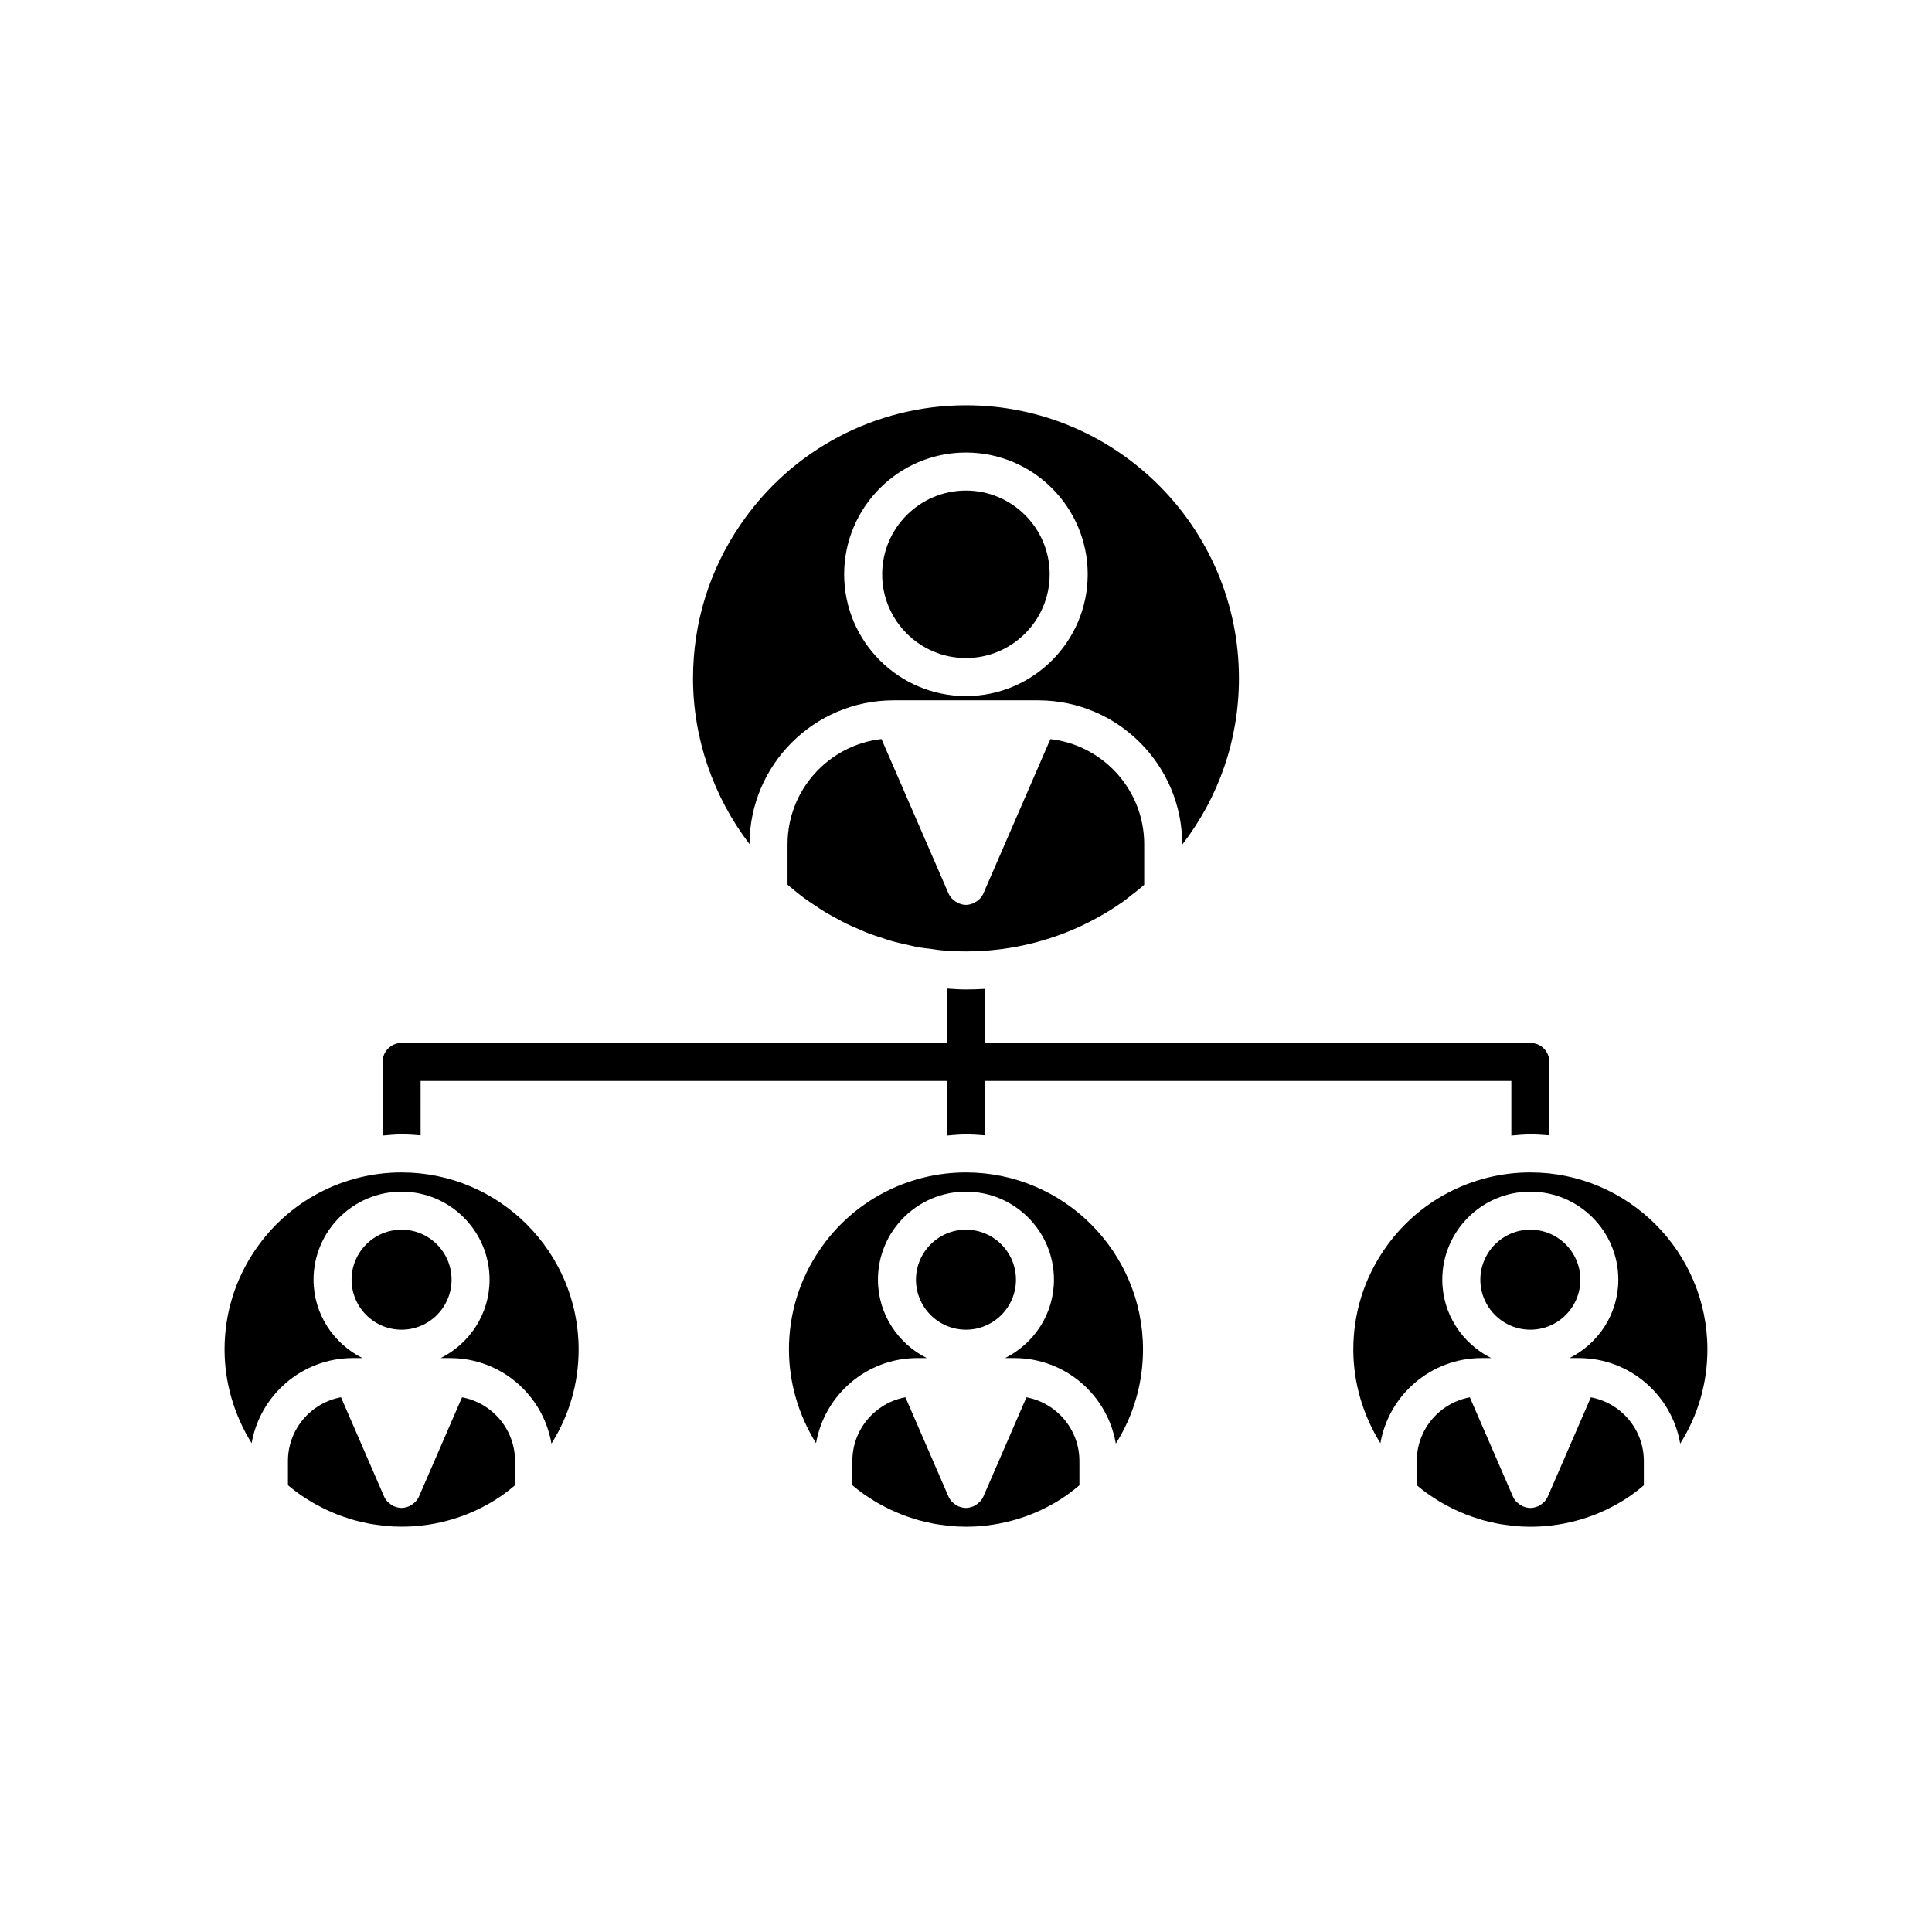<?xml version="1.0" encoding="UTF-8"?>
<!-- The Best Svg Icon site in the world: iconSvg.co, Visit us! https://iconsvg.co -->
<svg fill="#000000" width="800px" height="800px" version="1.1" viewBox="144 144 512 512" xmlns="http://www.w3.org/2000/svg">
 <g>
  <path d="m399.98 274c-12.238 0-22.195 9.957-22.195 22.195 0 12.238 9.957 22.195 22.195 22.195s22.195-9.957 22.195-22.195c0-12.238-9.953-22.195-22.195-22.195z"/>
  <path d="m519.46 531.18v6.418c0.316 0.262 0.625 0.535 0.949 0.789 0.512 0.406 1.031 0.805 1.559 1.188 0.617 0.449 1.25 0.875 1.887 1.293 0.547 0.359 1.094 0.715 1.656 1.051 0.652 0.391 1.316 0.75 1.984 1.105 0.57 0.305 1.141 0.613 1.723 0.895 0.691 0.336 1.398 0.637 2.109 0.934 0.578 0.246 1.156 0.5 1.742 0.719 0.746 0.281 1.504 0.52 2.262 0.762 0.57 0.184 1.141 0.383 1.719 0.543 0.812 0.227 1.637 0.402 2.461 0.582 0.543 0.121 1.082 0.262 1.633 0.363 0.926 0.168 1.859 0.281 2.797 0.395 0.465 0.055 0.922 0.141 1.387 0.184 1.406 0.129 2.82 0.199 4.246 0.199 7.906 0 15.707-2 22.555-5.781 1.5-0.812 2.945-1.738 4.352-2.723 0.441-0.309 0.863-0.656 1.297-0.98 0.633-0.477 1.242-0.992 1.852-1.504v-6.426c0-8.398-6.062-15.387-14.035-16.879l-11.41 26.281c-0.227 0.527-0.547 0.977-0.914 1.379-0.09 0.102-0.203 0.172-0.305 0.266-0.352 0.328-0.738 0.598-1.164 0.812-0.086 0.043-0.145 0.125-0.234 0.164-0.074 0.031-0.148 0.02-0.223 0.047-0.566 0.215-1.156 0.367-1.77 0.367-0.004 0-0.008 0.004-0.012 0.004h-0.004-0.004c-0.004 0-0.008-0.004-0.012-0.004-0.617 0-1.207-0.152-1.773-0.371-0.07-0.027-0.148-0.016-0.219-0.047-0.09-0.039-0.141-0.117-0.227-0.16-0.434-0.215-0.828-0.492-1.184-0.824-0.094-0.09-0.203-0.156-0.289-0.25-0.367-0.402-0.688-0.852-0.918-1.379l-11.414-26.289c-7.988 1.48-14.059 8.469-14.059 16.879z"/>
  <path d="m434.78 387.22c2.371-1.281 4.656-2.734 6.879-4.301 0.734-0.516 1.422-1.109 2.137-1.652 1.168-0.891 2.312-1.816 3.43-2.781v-10.742c0-14.395-10.891-26.277-24.863-27.879l-17.754 40.906c-0.227 0.527-0.547 0.977-0.914 1.379-0.09 0.102-0.203 0.172-0.305 0.266-0.352 0.328-0.738 0.598-1.164 0.812-0.086 0.043-0.145 0.125-0.234 0.164-0.074 0.031-0.148 0.02-0.223 0.047-0.566 0.215-1.156 0.367-1.77 0.367-0.004 0-0.008 0.004-0.012 0.004h-0.004-0.004c-0.004 0-0.008-0.004-0.012-0.004-0.613 0-1.207-0.152-1.773-0.371-0.07-0.027-0.148-0.016-0.219-0.047-0.09-0.039-0.145-0.117-0.227-0.16-0.434-0.215-0.824-0.488-1.18-0.824-0.094-0.09-0.203-0.156-0.289-0.254-0.367-0.402-0.688-0.852-0.918-1.379l-17.762-40.914c-13.988 1.586-24.895 13.48-24.895 27.887v10.711c0.633 0.543 1.273 1.074 1.918 1.594 0.812 0.652 1.617 1.312 2.449 1.926 0.945 0.695 1.922 1.34 2.894 1.984 0.859 0.57 1.711 1.156 2.59 1.688 1.004 0.609 2.039 1.156 3.07 1.715 0.891 0.484 1.773 0.984 2.684 1.43 1.074 0.523 2.172 0.98 3.269 1.449 0.906 0.391 1.805 0.805 2.727 1.156 1.148 0.438 2.328 0.801 3.5 1.18 0.898 0.293 1.789 0.617 2.699 0.871 1.25 0.352 2.523 0.617 3.789 0.898 0.863 0.191 1.715 0.426 2.582 0.586 1.434 0.266 2.887 0.434 4.336 0.609 0.727 0.09 1.441 0.227 2.168 0.293 2.199 0.199 4.402 0.305 6.621 0.305 12.191 0 24.219-3.082 34.777-8.918z"/>
  <path d="m419.3 329.6c20.969 0.082 38 17.16 38 38.148v0.09c9.715-12.586 15.031-27.836 15.031-44.094 0-39.887-32.449-72.336-72.336-72.336-23.953 0-46.293 11.816-59.758 31.617-8.23 12.008-12.578 26.082-12.578 40.719 0 15.965 5.394 31.406 14.973 43.965 0.023-20.988 17.078-38.062 38.059-38.109 0.051 0 0.098-0.004 0.145-0.004h38.281c0.059-0.004 0.121 0.004 0.184 0.004zm-51.59-33.402c0-17.797 14.477-32.273 32.273-32.273 17.793 0 32.27 14.477 32.27 32.273 0 17.793-14.477 32.27-32.27 32.27-17.797 0-32.273-14.477-32.273-32.27z"/>
  <path d="m510.8 475.21c-5.34 7.793-8.16 16.922-8.16 26.414 0 8.848 2.57 17.438 7.18 24.84 2.234-12.77 13.359-22.516 26.746-22.562 0.039 0 0.074-0.004 0.113-0.004h2.481c-7.637-3.84-12.938-11.664-12.938-20.773 0-12.859 10.465-23.324 23.328-23.324 12.859 0 23.324 10.465 23.324 23.324 0 9.113-5.301 16.938-12.938 20.773h2.465c0.051 0 0.098 0.004 0.145 0.008 13.406 0.066 24.531 9.859 26.723 22.668 4.668-7.394 7.211-15.93 7.211-24.949 0-25.871-21.047-46.918-46.918-46.918-15.535 0-30.027 7.664-38.762 20.504z"/>
  <path d="m562.81 483.13c0-7.305-5.945-13.25-13.25-13.25-7.305 0-13.254 5.945-13.254 13.25 0 7.305 5.945 13.254 13.254 13.254 7.305 0 13.25-5.945 13.25-13.254z"/>
  <path d="m211.67 475.21c-5.34 7.793-8.16 16.922-8.16 26.414 0 8.844 2.57 17.434 7.176 24.84 2.238-12.766 13.359-22.516 26.75-22.559 0.039 0 0.074-0.004 0.113-0.004h2.481c-7.633-3.84-12.938-11.664-12.938-20.773 0-12.859 10.465-23.324 23.324-23.324s23.324 10.465 23.324 23.324c0 9.113-5.301 16.938-12.938 20.773h2.465c0.051 0 0.098 0.004 0.145 0.008 13.41 0.062 24.539 9.859 26.727 22.668 4.66-7.394 7.203-15.93 7.203-24.949 0-25.871-21.047-46.918-46.918-46.918-15.527-0.004-30.02 7.66-38.754 20.5z"/>
  <path d="m272.98 542.81c1.5-0.812 2.941-1.734 4.348-2.719 0.445-0.312 0.871-0.656 1.305-0.984 0.633-0.477 1.242-0.992 1.852-1.504v-6.426c0-8.402-6.062-15.387-14.039-16.879l-11.41 26.281c-0.227 0.527-0.551 0.977-0.914 1.379-0.09 0.098-0.199 0.168-0.297 0.258-0.355 0.332-0.746 0.605-1.176 0.82-0.086 0.043-0.141 0.121-0.23 0.16-0.07 0.031-0.148 0.02-0.219 0.047-0.566 0.219-1.156 0.367-1.773 0.371-0.004 0-0.008 0.004-0.012 0.004h-0.004-0.004c-0.004 0-0.008-0.004-0.012-0.004-0.613 0-1.207-0.152-1.773-0.371-0.07-0.027-0.148-0.016-0.219-0.047-0.09-0.039-0.145-0.117-0.23-0.16-0.43-0.215-0.82-0.488-1.176-0.82-0.098-0.09-0.207-0.16-0.297-0.258-0.367-0.402-0.688-0.852-0.918-1.379l-11.41-26.285c-7.984 1.484-14.062 8.473-14.062 16.879v6.418c0.316 0.266 0.629 0.535 0.949 0.789 0.512 0.406 1.027 0.801 1.555 1.184 0.617 0.449 1.25 0.879 1.887 1.293 0.547 0.359 1.094 0.715 1.656 1.047 0.648 0.387 1.312 0.75 1.977 1.105 0.574 0.305 1.145 0.613 1.73 0.898 0.688 0.332 1.395 0.633 2.098 0.93 0.582 0.246 1.164 0.504 1.758 0.727 0.738 0.277 1.492 0.516 2.242 0.754 0.578 0.184 1.152 0.387 1.738 0.547 0.805 0.223 1.625 0.398 2.441 0.578 0.551 0.121 1.094 0.266 1.648 0.367 0.918 0.168 1.848 0.277 2.777 0.391 0.469 0.059 0.93 0.141 1.402 0.184 1.406 0.129 2.82 0.199 4.242 0.199 7.926 0.008 15.727-1.992 22.57-5.773z"/>
  <path d="m250.43 444.63c1.699 0 3.375 0.109 5.039 0.254l-0.004-14.422h139.49v14.48c1.672-0.148 3.344-0.309 5.039-0.309 1.699 0 3.375 0.109 5.039 0.254l-0.004-14.426h139.49v14.48c1.672-0.148 3.344-0.309 5.039-0.309 1.699 0 3.375 0.109 5.039 0.254v-19.465c0-2.781-2.254-5.039-5.039-5.039h-144.53v-14.328c-1.676 0.102-3.356 0.16-5.039 0.16-1.688 0-3.363-0.133-5.039-0.234v14.406l-144.52-0.004c-2.781 0-5.039 2.254-5.039 5.039v19.516c1.672-0.148 3.344-0.309 5.039-0.309z"/>
  <path d="m263.67 483.13c0-7.305-5.945-13.25-13.25-13.25s-13.25 5.945-13.25 13.25c0 7.305 5.945 13.254 13.25 13.254 7.309 0 13.25-5.945 13.25-13.254z"/>
  <path d="m428.21 539.1c0.629-0.477 1.234-0.988 1.844-1.496v-6.426c0-8.398-6.062-15.387-14.035-16.879l-11.41 26.285c-0.23 0.527-0.551 0.977-0.918 1.379-0.09 0.098-0.199 0.168-0.297 0.258-0.355 0.332-0.746 0.605-1.176 0.82-0.086 0.043-0.141 0.121-0.23 0.16-0.07 0.031-0.148 0.02-0.219 0.047-0.566 0.219-1.156 0.367-1.773 0.371-0.004 0-0.008 0.004-0.012 0.004h-0.004-0.004c-0.004 0-0.008-0.004-0.012-0.004-0.613 0-1.203-0.152-1.77-0.367-0.074-0.027-0.152-0.016-0.223-0.047-0.09-0.039-0.145-0.117-0.234-0.164-0.426-0.215-0.812-0.484-1.164-0.812-0.098-0.094-0.211-0.164-0.305-0.266-0.367-0.402-0.688-0.852-0.914-1.379l-11.41-26.285c-7.984 1.484-14.062 8.473-14.062 16.879v6.418c0.316 0.266 0.629 0.535 0.949 0.789 0.512 0.406 1.027 0.801 1.555 1.184 0.617 0.449 1.25 0.879 1.887 1.293 0.547 0.359 1.094 0.715 1.656 1.047 0.648 0.387 1.312 0.75 1.977 1.105 0.574 0.305 1.145 0.613 1.73 0.898 0.688 0.332 1.395 0.633 2.098 0.93 0.582 0.246 1.164 0.504 1.758 0.727 0.738 0.277 1.492 0.516 2.242 0.754 0.578 0.184 1.152 0.387 1.738 0.547 0.805 0.223 1.625 0.398 2.441 0.578 0.551 0.121 1.094 0.266 1.648 0.367 0.918 0.168 1.848 0.277 2.777 0.391 0.469 0.059 0.93 0.141 1.402 0.184 1.414 0.133 2.828 0.203 4.254 0.203 7.91 0 15.707-2 22.555-5.781 1.5-0.812 2.945-1.738 4.352-2.723 0.445-0.312 0.871-0.66 1.309-0.988z"/>
  <path d="m413.24 483.13c0-7.305-5.945-13.25-13.25-13.25-7.305 0-13.25 5.945-13.25 13.25 0 7.305 5.945 13.254 13.25 13.254 7.305 0 13.25-5.945 13.25-13.254z"/>
  <path d="m361.24 475.21c-5.34 7.789-8.16 16.922-8.16 26.414 0 8.844 2.57 17.434 7.176 24.84 2.238-12.766 13.359-22.512 26.746-22.559 0.039 0 0.074-0.004 0.113-0.004h2.484c-7.633-3.84-12.938-11.664-12.938-20.773 0-12.859 10.465-23.324 23.324-23.324s23.324 10.465 23.324 23.324c0 9.113-5.301 16.938-12.938 20.773h2.465c0.051 0 0.098 0.004 0.145 0.008 13.41 0.062 24.535 9.859 26.723 22.668 4.66-7.398 7.203-15.93 7.203-24.949 0-25.871-21.047-46.918-46.918-46.918-15.523-0.004-30.016 7.66-38.75 20.5z"/>
 </g>
</svg>